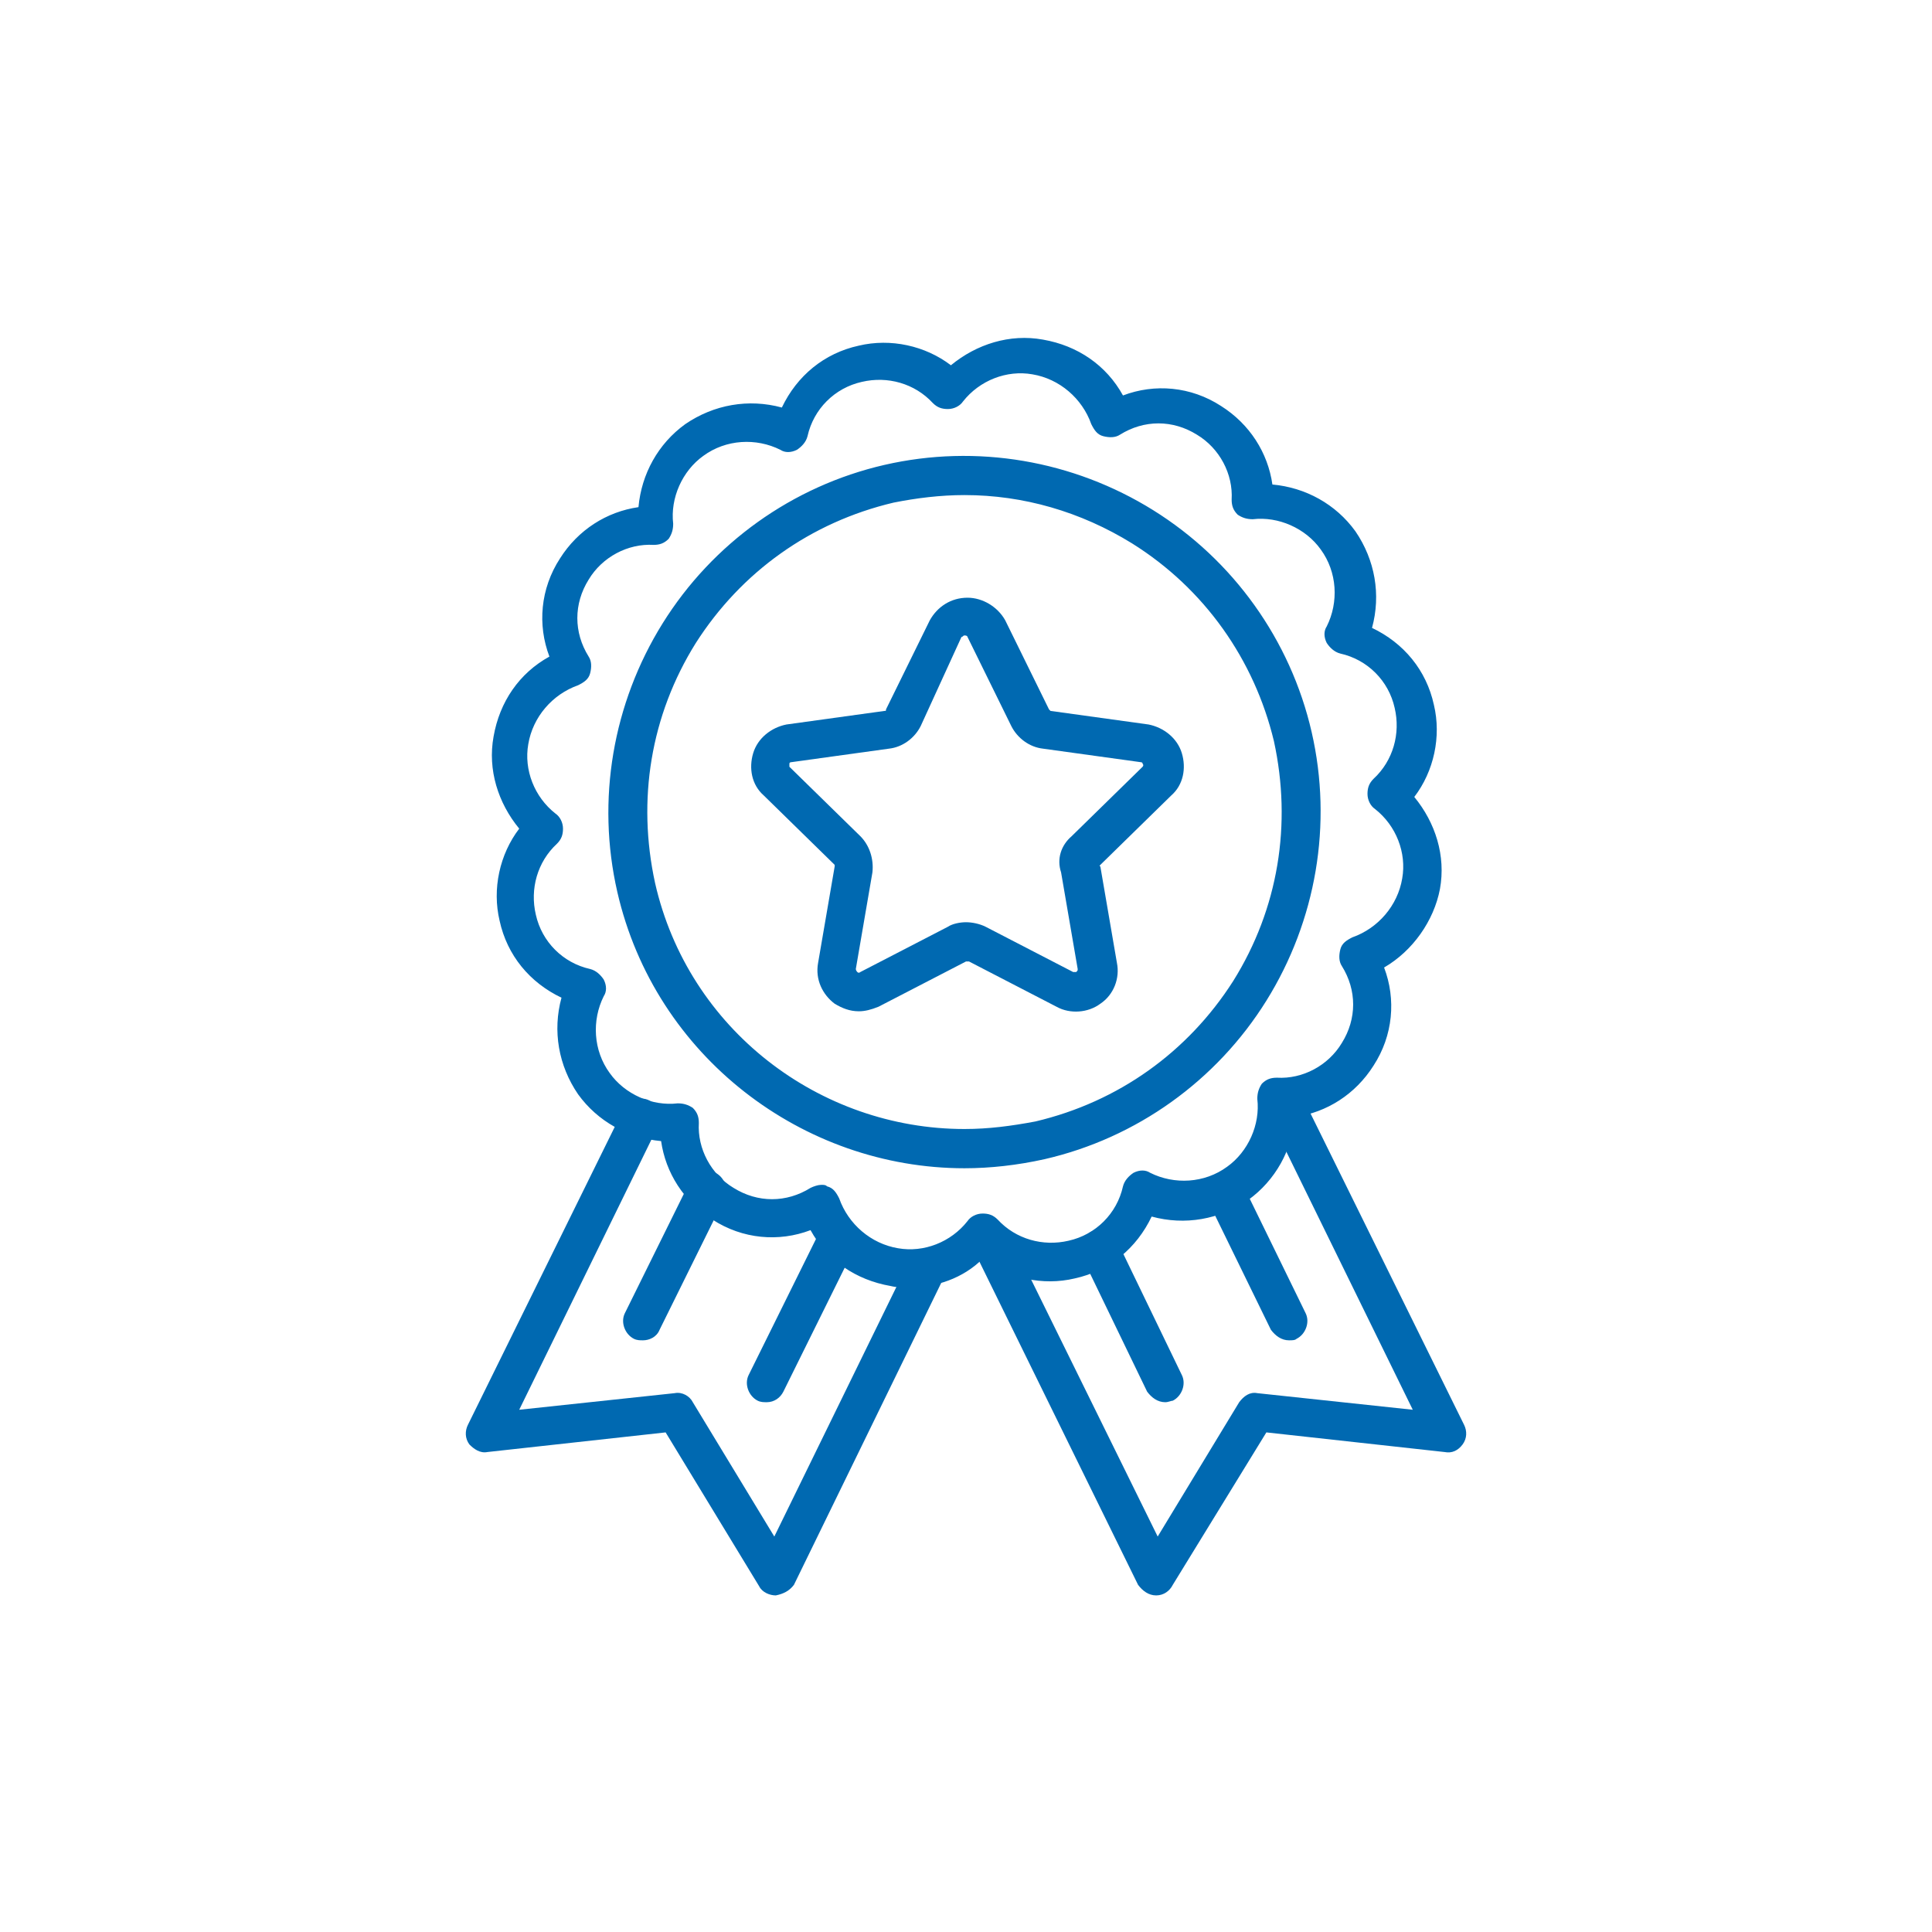 <?xml version="1.0" encoding="utf-8"?>
<!-- Generator: Adobe Illustrator 27.6.1, SVG Export Plug-In . SVG Version: 6.00 Build 0)  -->
<svg version="1.1" id="Layer_1" xmlns="http://www.w3.org/2000/svg" xmlns:xlink="http://www.w3.org/1999/xlink" x="0px" y="0px"
	 viewBox="0 0 128 128" style="enable-background:new 0 0 128 128;" xml:space="preserve">
<style type="text/css">
	.st0{fill:#0069B1;}
</style>
<g>
	<g>
		<path class="st0" d="M60.2,85.3c-0.4,0-0.8,0-1.2-0.1c-2.3-0.4-4.2-1.7-5.3-3.7c-2.1,0.8-4.5,0.6-6.5-0.7
			c-1.9-1.2-3.1-3.1-3.4-5.2c-2.2-0.2-4.2-1.3-5.5-3.1c-1.3-1.9-1.7-4.2-1.1-6.4c-2.1-1-3.6-2.8-4.1-5.1c-0.5-2.1,0-4.4,1.3-6.1
			c-1.4-1.7-2.1-3.9-1.7-6.1c0.4-2.3,1.7-4.2,3.7-5.3c-0.8-2.1-0.6-4.5,0.7-6.5c1.2-1.9,3.1-3.1,5.2-3.4c0.2-2.2,1.3-4.2,3.1-5.5
			c1.9-1.3,4.2-1.7,6.4-1.1c1-2.1,2.8-3.6,5.1-4.1c2.1-0.5,4.4,0,6.1,1.3c1.7-1.4,3.9-2.1,6.1-1.7c2.3,0.4,4.2,1.7,5.3,3.7
			c2.1-0.8,4.5-0.6,6.5,0.7c1.9,1.2,3.1,3.1,3.4,5.2c2.2,0.2,4.2,1.3,5.5,3.1c1.3,1.9,1.7,4.2,1.1,6.4c2.1,1,3.6,2.8,4.1,5.1
			c0.5,2.1,0,4.4-1.3,6.1c1.4,1.7,2.1,3.9,1.7,6.1C95,61,93.6,63,91.7,64.1c0.8,2.1,0.6,4.5-0.7,6.5c-1.2,1.9-3.1,3.1-5.2,3.4
			c-0.2,2.2-1.3,4.2-3.1,5.5c-1.9,1.3-4.2,1.7-6.4,1.1c-1,2.1-2.8,3.6-5.1,4.1c-2.1,0.5-4.4,0-6.1-1.3C63.8,84.7,62,85.3,60.2,85.3z
			 M54.4,78.5c0.2,0,0.3,0,0.4,0.1c0.4,0.1,0.6,0.4,0.8,0.8c0.6,1.7,2.1,3,3.9,3.3c1.7,0.3,3.5-0.4,4.6-1.8c0.2-0.3,0.6-0.5,1-0.5
			c0.4,0,0.7,0.1,1,0.4c1.2,1.3,3,1.8,4.7,1.4c1.8-0.4,3.2-1.8,3.6-3.6c0.1-0.4,0.4-0.7,0.7-0.9c0.4-0.2,0.8-0.2,1.1,0
			c1.6,0.8,3.6,0.7,5.1-0.4c1.4-1,2.2-2.8,2-4.5c0-0.4,0.1-0.7,0.3-1c0.3-0.3,0.6-0.4,1-0.4c1.7,0.1,3.4-0.8,4.3-2.3
			c1-1.6,1-3.5,0-5.1c-0.2-0.3-0.2-0.7-0.1-1.1c0.1-0.4,0.4-0.6,0.8-0.8c1.7-0.6,3-2.1,3.3-3.9c0.3-1.7-0.4-3.5-1.8-4.6
			c-0.3-0.2-0.5-0.6-0.5-1c0-0.4,0.1-0.7,0.4-1c1.3-1.2,1.8-3,1.4-4.7l0,0c-0.4-1.8-1.8-3.2-3.6-3.6c-0.4-0.1-0.7-0.4-0.9-0.7
			c-0.2-0.4-0.2-0.8,0-1.1c0.8-1.6,0.7-3.6-0.4-5.1c-1-1.4-2.8-2.2-4.5-2c-0.4,0-0.7-0.1-1-0.3c-0.3-0.3-0.4-0.6-0.4-1
			c0.1-1.7-0.8-3.4-2.3-4.3c-1.6-1-3.5-1-5.1,0c-0.3,0.2-0.7,0.2-1.1,0.1c-0.4-0.1-0.6-0.4-0.8-0.8c-0.6-1.7-2.1-3-3.9-3.3
			c-1.7-0.3-3.5,0.4-4.6,1.8c-0.2,0.3-0.6,0.5-1,0.5c-0.4,0-0.7-0.1-1-0.4c-1.2-1.3-3-1.8-4.7-1.4c-1.8,0.4-3.2,1.8-3.6,3.6
			c-0.1,0.4-0.4,0.7-0.7,0.9c-0.4,0.2-0.8,0.2-1.1,0c-1.6-0.8-3.6-0.7-5.1,0.4c-1.4,1-2.2,2.8-2,4.5c0,0.4-0.1,0.7-0.3,1
			c-0.3,0.3-0.6,0.4-1,0.4c-1.7-0.1-3.4,0.8-4.3,2.3c-1,1.6-1,3.5,0,5.1c0.2,0.3,0.2,0.7,0.1,1.1c-0.1,0.4-0.4,0.6-0.8,0.8
			c-1.7,0.6-3,2.1-3.3,3.9c-0.3,1.7,0.4,3.5,1.8,4.6c0.3,0.2,0.5,0.6,0.5,1c0,0.4-0.1,0.7-0.4,1c-1.3,1.2-1.8,3-1.4,4.7
			c0.4,1.8,1.8,3.2,3.6,3.6c0.4,0.1,0.7,0.4,0.9,0.7c0.2,0.4,0.2,0.8,0,1.1c-0.8,1.6-0.7,3.6,0.4,5.1c1,1.4,2.8,2.2,4.5,2
			c0.4,0,0.7,0.1,1,0.3c0.3,0.3,0.4,0.6,0.4,1c-0.1,1.7,0.8,3.4,2.3,4.3c1.6,1,3.5,1,5.1,0C53.9,78.6,54.2,78.5,54.4,78.5z
			 M63.9,77.4c-10.7,0-20.5-7.4-23-18.3c-1.4-6.1-0.3-12.5,3-17.8c3.3-5.3,8.6-9.1,14.7-10.5c6.1-1.4,12.5-0.3,17.8,3
			c5.3,3.3,9.1,8.6,10.5,14.7c1.4,6.1,0.3,12.5-3,17.8c-3.3,5.3-8.6,9.1-14.7,10.5l-0.3-1.3l0.3,1.3C67.4,77.2,65.6,77.4,63.9,77.4z
			 M63.9,32.8c-1.6,0-3.2,0.2-4.7,0.5c-5.5,1.3-10.1,4.6-13.1,9.3c-3,4.8-3.9,10.4-2.7,15.9c2.2,9.7,10.9,16.3,20.5,16.3
			c1.6,0,3.1-0.2,4.7-0.5c5.5-1.3,10.1-4.6,13.1-9.3c3-4.8,3.9-10.4,2.7-15.9C83.1,43.7,79.8,39,75,36
			C71.6,33.9,67.8,32.8,63.9,32.8z"/>
	</g>
	<g>
		<path class="st0" d="M76.6,105.7C76.6,105.7,76.6,105.7,76.6,105.7c-0.5,0-0.9-0.3-1.2-0.7l-10.8-22c-0.3-0.6,0-1.4,0.6-1.7
			c0.6-0.3,1.4,0,1.7,0.6l9.8,19.9l5.4-8.9c0.3-0.4,0.7-0.7,1.2-0.6l10.3,1.1l-9.8-20c-0.3-0.6,0-1.4,0.6-1.7c0.6-0.3,1.4,0,1.7,0.6
			l10.9,22.1c0.2,0.4,0.2,0.9-0.1,1.3c-0.3,0.4-0.7,0.6-1.2,0.5l-11.8-1.3L77.7,105C77.5,105.4,77.1,105.7,76.6,105.7z"/>
	</g>
	<g>
		<path class="st0" d="M85.4,88.8c-0.5,0-0.9-0.3-1.2-0.7l-4.2-8.6c-0.3-0.6,0-1.4,0.6-1.7c0.6-0.3,1.4,0,1.7,0.6l4.2,8.6
			c0.3,0.6,0,1.4-0.6,1.7C85.8,88.8,85.6,88.8,85.4,88.8z"/>
	</g>
	<g>
		<path class="st0" d="M77.2,92.9c-0.5,0-0.9-0.3-1.2-0.7l-4.3-8.9c-0.3-0.6,0-1.4,0.6-1.7c0.6-0.3,1.4,0,1.7,0.6l4.3,8.9
			c0.3,0.6,0,1.4-0.6,1.7C77.6,92.8,77.4,92.9,77.2,92.9z"/>
	</g>
	<g>
		<path class="st0" d="M51.4,105.7c-0.4,0-0.9-0.2-1.1-0.6l-6.2-10.2l-11.8,1.3c-0.5,0.1-0.9-0.2-1.2-0.5c-0.3-0.4-0.3-0.9-0.1-1.3
			l10.3-20.9c0.3-0.6,1.1-0.9,1.7-0.6c0.6,0.3,0.9,1.1,0.6,1.7l-9.2,18.8l10.3-1.1c0.5-0.1,1,0.2,1.2,0.6l5.4,8.9l9-18.4
			c0.3-0.6,1.1-0.9,1.7-0.6c0.6,0.3,0.9,1.1,0.6,1.7l-10,20.5C52.3,105.4,51.9,105.6,51.4,105.7C51.4,105.7,51.4,105.7,51.4,105.7z"
			/>
	</g>
	<g>
		<path class="st0" d="M50.8,92.9c-0.2,0-0.4,0-0.6-0.1c-0.6-0.3-0.9-1.1-0.6-1.7l4.8-9.7c0.3-0.6,1.1-0.9,1.7-0.6
			c0.6,0.3,0.9,1.1,0.6,1.7l-4.8,9.7C51.7,92.6,51.3,92.9,50.8,92.9z"/>
	</g>
	<g>
		<path class="st0" d="M42.6,88.8c-0.2,0-0.4,0-0.6-0.1c-0.6-0.3-0.9-1.1-0.6-1.7l4.3-8.7c0.3-0.6,1.1-0.9,1.7-0.6
			c0.6,0.3,0.9,1.1,0.6,1.7l-4.3,8.7C43.5,88.6,43,88.8,42.6,88.8z"/>
	</g>
	<g>
		<path class="st0" d="M56.9,67c-0.6,0-1.1-0.2-1.6-0.5c-0.8-0.6-1.3-1.6-1.1-2.7l1.1-6.4c0-0.1,0-0.1,0-0.1l-4.7-4.6
			c-0.8-0.7-1-1.8-0.7-2.8c0.3-1,1.2-1.7,2.2-1.9l6.5-0.9c0.1,0,0.1,0,0.1-0.1l2.9-5.9c0.5-0.9,1.4-1.5,2.5-1.5c1,0,2,0.6,2.5,1.5
			l2.9,5.9c0,0,0.1,0.1,0.1,0.1l6.5,0.9c1,0.2,1.9,0.9,2.2,1.9c0.3,1,0.1,2.1-0.7,2.8l-4.7,4.6c0,0-0.1,0.1,0,0.1l1.1,6.4
			c0.2,1-0.2,2.1-1.1,2.7c-0.8,0.6-2,0.7-2.9,0.2l-5.8-3c0,0-0.1,0-0.2,0l-5.8,3C57.7,66.9,57.3,67,56.9,67z M64,61.1
			c0.4,0,0.9,0.1,1.3,0.3l5.8,3c0,0,0.1,0,0.2,0c0.1-0.1,0.1-0.1,0.1-0.2l-1.1-6.4C70,56.9,70.3,56,71,55.4l4.7-4.6
			c0,0,0.1-0.1,0-0.2c0-0.1-0.1-0.1-0.1-0.1l-6.5-0.9c-0.9-0.1-1.7-0.7-2.1-1.5l-2.9-5.9c0,0,0-0.1-0.2-0.1c-0.1,0-0.1,0.1-0.2,0.1
			L61,48.1c-0.4,0.8-1.2,1.4-2.1,1.5l-6.5,0.9c0,0-0.1,0-0.1,0.1c0,0.1,0,0.2,0,0.2l4.7,4.6c0.6,0.6,0.9,1.5,0.8,2.4l-1.1,6.4
			c0,0,0,0.1,0.1,0.2c0.1,0.1,0.2,0,0.2,0l5.8-3C63.1,61.2,63.6,61.1,64,61.1z"/>
	</g>
</g>
</svg>
